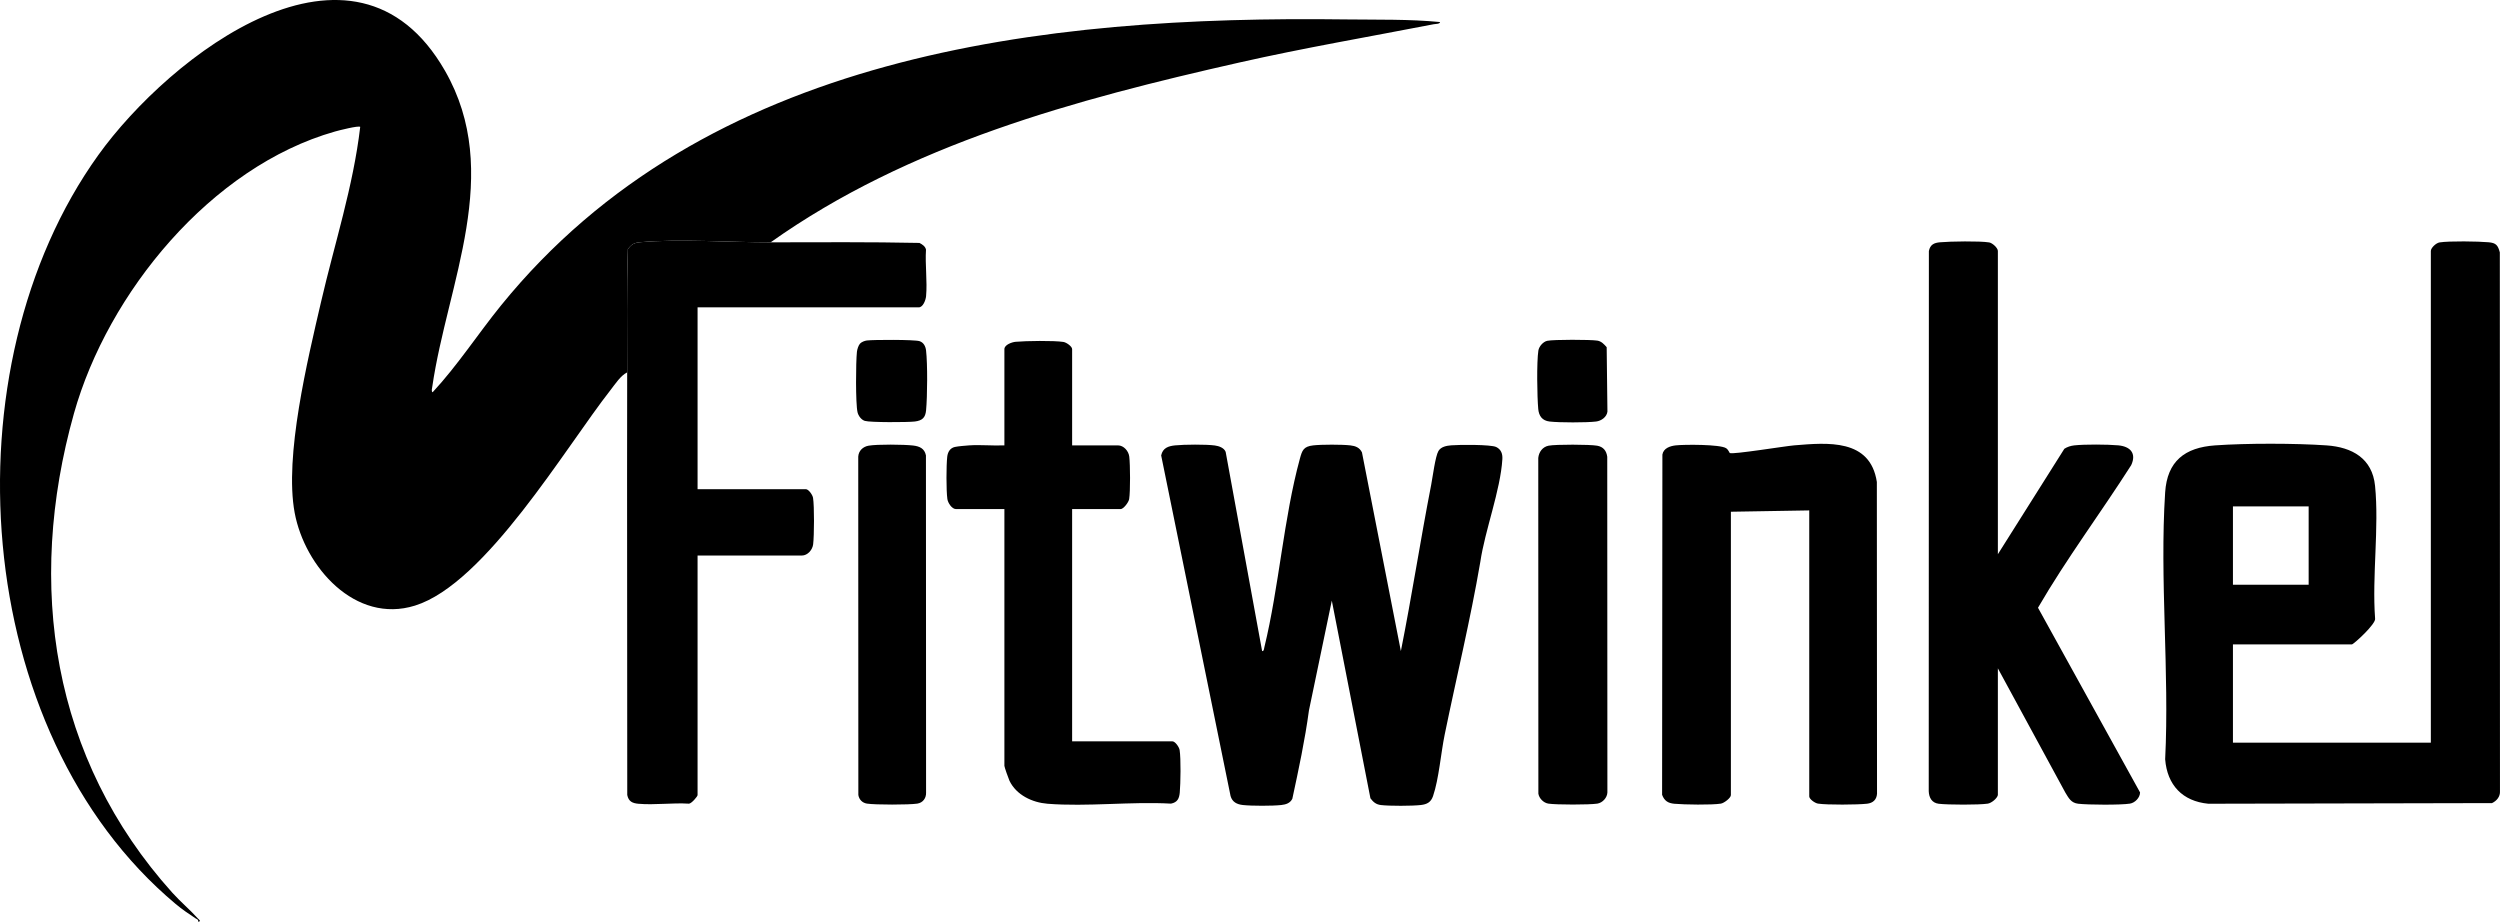 <?xml version="1.0" encoding="UTF-8"?>
<svg id="Laag_2" data-name="Laag 2" xmlns="http://www.w3.org/2000/svg" viewBox="0 0 1881.52 693.76">
  <g id="Laag_1-2" data-name="Laag 1">
    <g id="zafrBi">
      <g>
        <path d="M472.02,280.26c-4.81,2.26-8.99,8.75-12.39,13.09-34.17,43.55-94.23,145.87-147.31,162.43-44.97,14.03-82.94-29.15-90.54-69.8-7.95-42.54,9.82-115.46,19.82-158.67,10.14-43.83,24.26-86.98,29.5-131.82-1.23-1.14-16.23,2.71-18.99,3.49-93.4,26.53-170.99,121.51-196.46,212.21-36.29,129.25-16.64,259.89,73.99,360.61,6.11,6.8,13.27,12.79,19.4,19.58.83.92,2.64,1.92.12,2.37.19-1.82-.84-1.84-1.93-2.55-5.18-3.39-10.35-6.94-15.09-10.91C-22.25,551.05-40.96,276.78,73.96,116.74c53.8-74.92,192.51-182.74,260.92-63.51,44.2,77.03,1.85,159.8-9.54,237.78-.17,1.15-.87,3.55.24,4.23,18.93-20.39,34.05-43.86,51.51-65.39C530.75,40.41,783.9,11.58,1013.26,14.62c23.57.31,47.12-.28,70.51,1.97.01,1.54-3.52,1.4-4.82,1.66-48.8,9.48-97.62,17.82-146.12,28.78-123.2,27.85-248.77,61.48-352.84,135.35-30.63.05-68.9-2.78-98.51-.05-4.33.4-6.23,1.66-8.93,5.06-1,30.8-.46,61.95-.52,92.87Z"/>
        <path d="M1680.53,485.02v73.91h148.94V188.87c0-2.27,3.88-6,6.56-6.43,7.31-1.16,29.14-.82,36.97-.11,5.57.51,6.95,2.26,8.39,7.6l.11,405.5c.26,4.07-2.49,7.36-5.99,8.99l-213.5.48c-19.45-1.86-30.95-14.05-32.49-33.46,3.28-65.76-4.24-135.56-.01-200.84,1.53-23.55,14.8-33.79,37.54-35.4,23.61-1.67,60.32-1.64,83.95,0,19.15,1.33,34.43,9.72,36.49,30.46,3.13,31.49-2.33,67.88.03,99.89.83,3.88-16.19,19.45-17.52,19.45h-89.46ZM1737.51,381.14h-56.98v58.93h56.98v-58.93Z"/>
        <path d="M949.84,490.01c1.41.24,1.46-1.77,1.7-2.77,11.1-45.63,14.53-97.26,26.77-142.06,1.71-6.26,2.72-9.15,10.01-9.98,6.36-.72,21.63-.72,27.99,0,3.83.43,6.95,1.64,8.71,5.28l29.28,149.54c8.28-41.52,14.7-83.48,22.8-125.05,1.11-5.71,3.11-21.52,5.46-25.51,1.95-3.3,6.13-4,9.68-4.31,5.71-.5,29.79-.68,33.8,1.27,3.74,1.82,4.88,5.17,4.65,9.11-1.42,23.49-13.08,53.48-16.6,77.37-7.48,43.71-17.96,86.8-26.82,130.01-2.87,13.98-4.35,33.29-8.74,46.2-1.58,4.64-4.53,6.22-9.23,6.76-6.62.75-23.44.8-30.01.02-3.66-.43-5.75-2.23-7.9-5.09l-29.06-148.76-17.22,82.68c-2.98,22.21-7.76,44.42-12.49,66.42-1.62,3.33-4.81,4.33-8.27,4.72-6.57.74-22.41.74-28.99,0-4.46-.5-7.92-2.22-9.23-6.76l-52.23-256.34c1.19-5.62,5.35-7.05,10.5-7.57,6.9-.69,23.18-.83,29.89.07,3.07.41,6.98,1.76,8.15,4.84l27.43,149.88Z"/>
        <path d="M1503.61,598.38c-.55,2.56-4.84,6.01-7.55,6.44-6.55,1.03-30.15.93-36.97.1-5.14-.63-7.33-4.59-7.51-9.48l.11-406.5c.97-4.84,3.84-6.19,8.39-6.6,7.72-.69,29.84-1.06,36.98.11,2.49.41,6.55,4.19,6.55,6.43v228.23l50.03-79.35c2.22-1.45,4.81-2.26,7.44-2.56,7.93-.88,24.95-.75,33.03-.04,9.09.8,14.01,5.94,9.85,14.92-22.98,36.04-48.68,70.32-70.15,107.31l76.81,139c.01,3.93-3.86,7.84-7.61,8.43-7.02,1.11-31.59.94-38.95.08-5.36-.63-7.12-4.22-9.64-8.34l-50.81-93.56v95.39Z"/>
        <path d="M579.98,182.38c37.32-.06,74.7-.33,112.01.45,2.1,1.06,4.45,2.59,4.92,5.07-.74,11.28,1.08,23.89.07,34.98-.26,2.86-2.25,8.44-5.55,8.44h-166.43v136.84h81.47c2.09,0,5.09,4.31,5.44,6.55,1,6.4.87,28.25.08,34.92-.5,4.19-4.17,8.47-8.52,8.47h-78.47v180.28c0,1.06-4.66,6.51-6.52,6.47-12.26-.8-25.94,1.15-38.01.07-4.55-.41-7.42-1.76-8.39-6.6.04-106.01-.26-212.06-.06-318.06.06-30.92-.48-62.07.52-92.87,2.7-3.41,4.6-4.66,8.93-5.06,29.61-2.73,67.88.1,98.51.05Z"/>
        <path d="M1361.66,384.14l-58.98,1v213.24c0,2.14-5.11,6.05-7.55,6.44-6.97,1.1-27.52.78-34.98.1-4.73-.43-7.54-2.17-9.24-6.75l.22-256.05c.81-4.81,5.8-6.45,10.06-6.93,6.47-.72,33.37-.81,37.87,2.12,1.85,1.21,2.41,3.41,2.82,3.65,2.1,1.24,41.72-5.23,48.29-5.77,25.31-2.08,57.41-5.17,62.36,27.57l.13,234.63c-.33,4.52-3.07,6.98-7.5,7.49-7.1.82-30.16.98-36.95-.08-2.24-.35-6.56-3.35-6.56-5.43v-215.24Z"/>
        <path d="M806.89,335.2h34.49c4.35,0,8.02,4.27,8.52,8.47.73,6.14.85,26.04-.08,31.93-.38,2.44-4.3,7.55-6.44,7.55h-36.49v174.79h75.47c2.09,0,5.09,4.31,5.44,6.55,1.02,6.5.73,25.01.11,31.95-.41,4.54-1.76,7.41-6.6,8.38-30.16-1.69-63.11,2.46-92.94.09-11.47-.91-23.49-6.57-28.64-17.33-.68-1.42-3.81-10.32-3.81-11.18v-193.27h-36.49c-3,0-6.03-4.65-6.43-7.56-.9-6.47-.85-25.31-.09-31.92.4-3.42,2.15-6.47,5.73-7.26,2.32-.52,8.12-1.02,10.8-1.2,8.66-.58,17.78.4,26.48,0v-72.41c0-3.29,5.59-5.28,8.45-5.54,7.69-.7,28.77-1.02,35.97.11,2.24.35,6.56,3.35,6.56,5.43v72.41Z"/>
        <path d="M1165.47,335.43c5.27-1.06,31.07-.97,36.52,0,4.68.84,7,3.75,7.64,8.34l.11,252.63c-.17,4.01-3.66,7.79-7.58,8.41-5.92.93-30.95.93-36.87,0-3.59-.57-6.93-3.92-7.5-7.49l-.08-252.66c.44-4.48,3.24-8.33,7.75-9.23Z"/>
        <path d="M653.68,335.43c6.38-1.15,26.89-.94,33.63-.12,4.8.58,8.52,2.25,9.56,7.43l.1,253.69c.18,4.21-2.35,7.72-6.6,8.38-6.14.96-31.72.96-37.87,0-3.47-.54-5.96-3.05-6.5-6.49l-.08-254.66c.28-4.42,3.53-7.47,7.76-8.23Z"/>
        <path d="M647.27,258.61c1.12-1.23,3.45-2.15,5.14-2.36,5.2-.63,35.75-.7,39.58.49,3.13.98,4.61,3.91,4.97,7.02,1.19,10.25.99,34.53.02,45.01-.51,5.51-2.8,7.78-8.52,8.47-5.26.63-33.56.75-37.56-.47-2.69-.82-4.88-3.8-5.51-6.48-1.53-6.44-1.3-38.05-.46-45.54.21-1.85,1.12-4.82,2.35-6.16Z"/>
        <path d="M1164.45,256.5c4.59-1.03,32.65-.96,37.72-.15,3.04.48,5.11,2.73,7.03,4.96l.57,48.47c-.48,4.06-4.61,7-8.53,7.46-7.4.88-27.62.87-35.03,0-5.51-.65-8.04-4.17-8.52-9.46-.84-9.15-1.24-35.41.1-43.94.49-3.13,3.56-6.64,6.65-7.34Z"/>
      </g>
    </g>
  </g>
</svg>